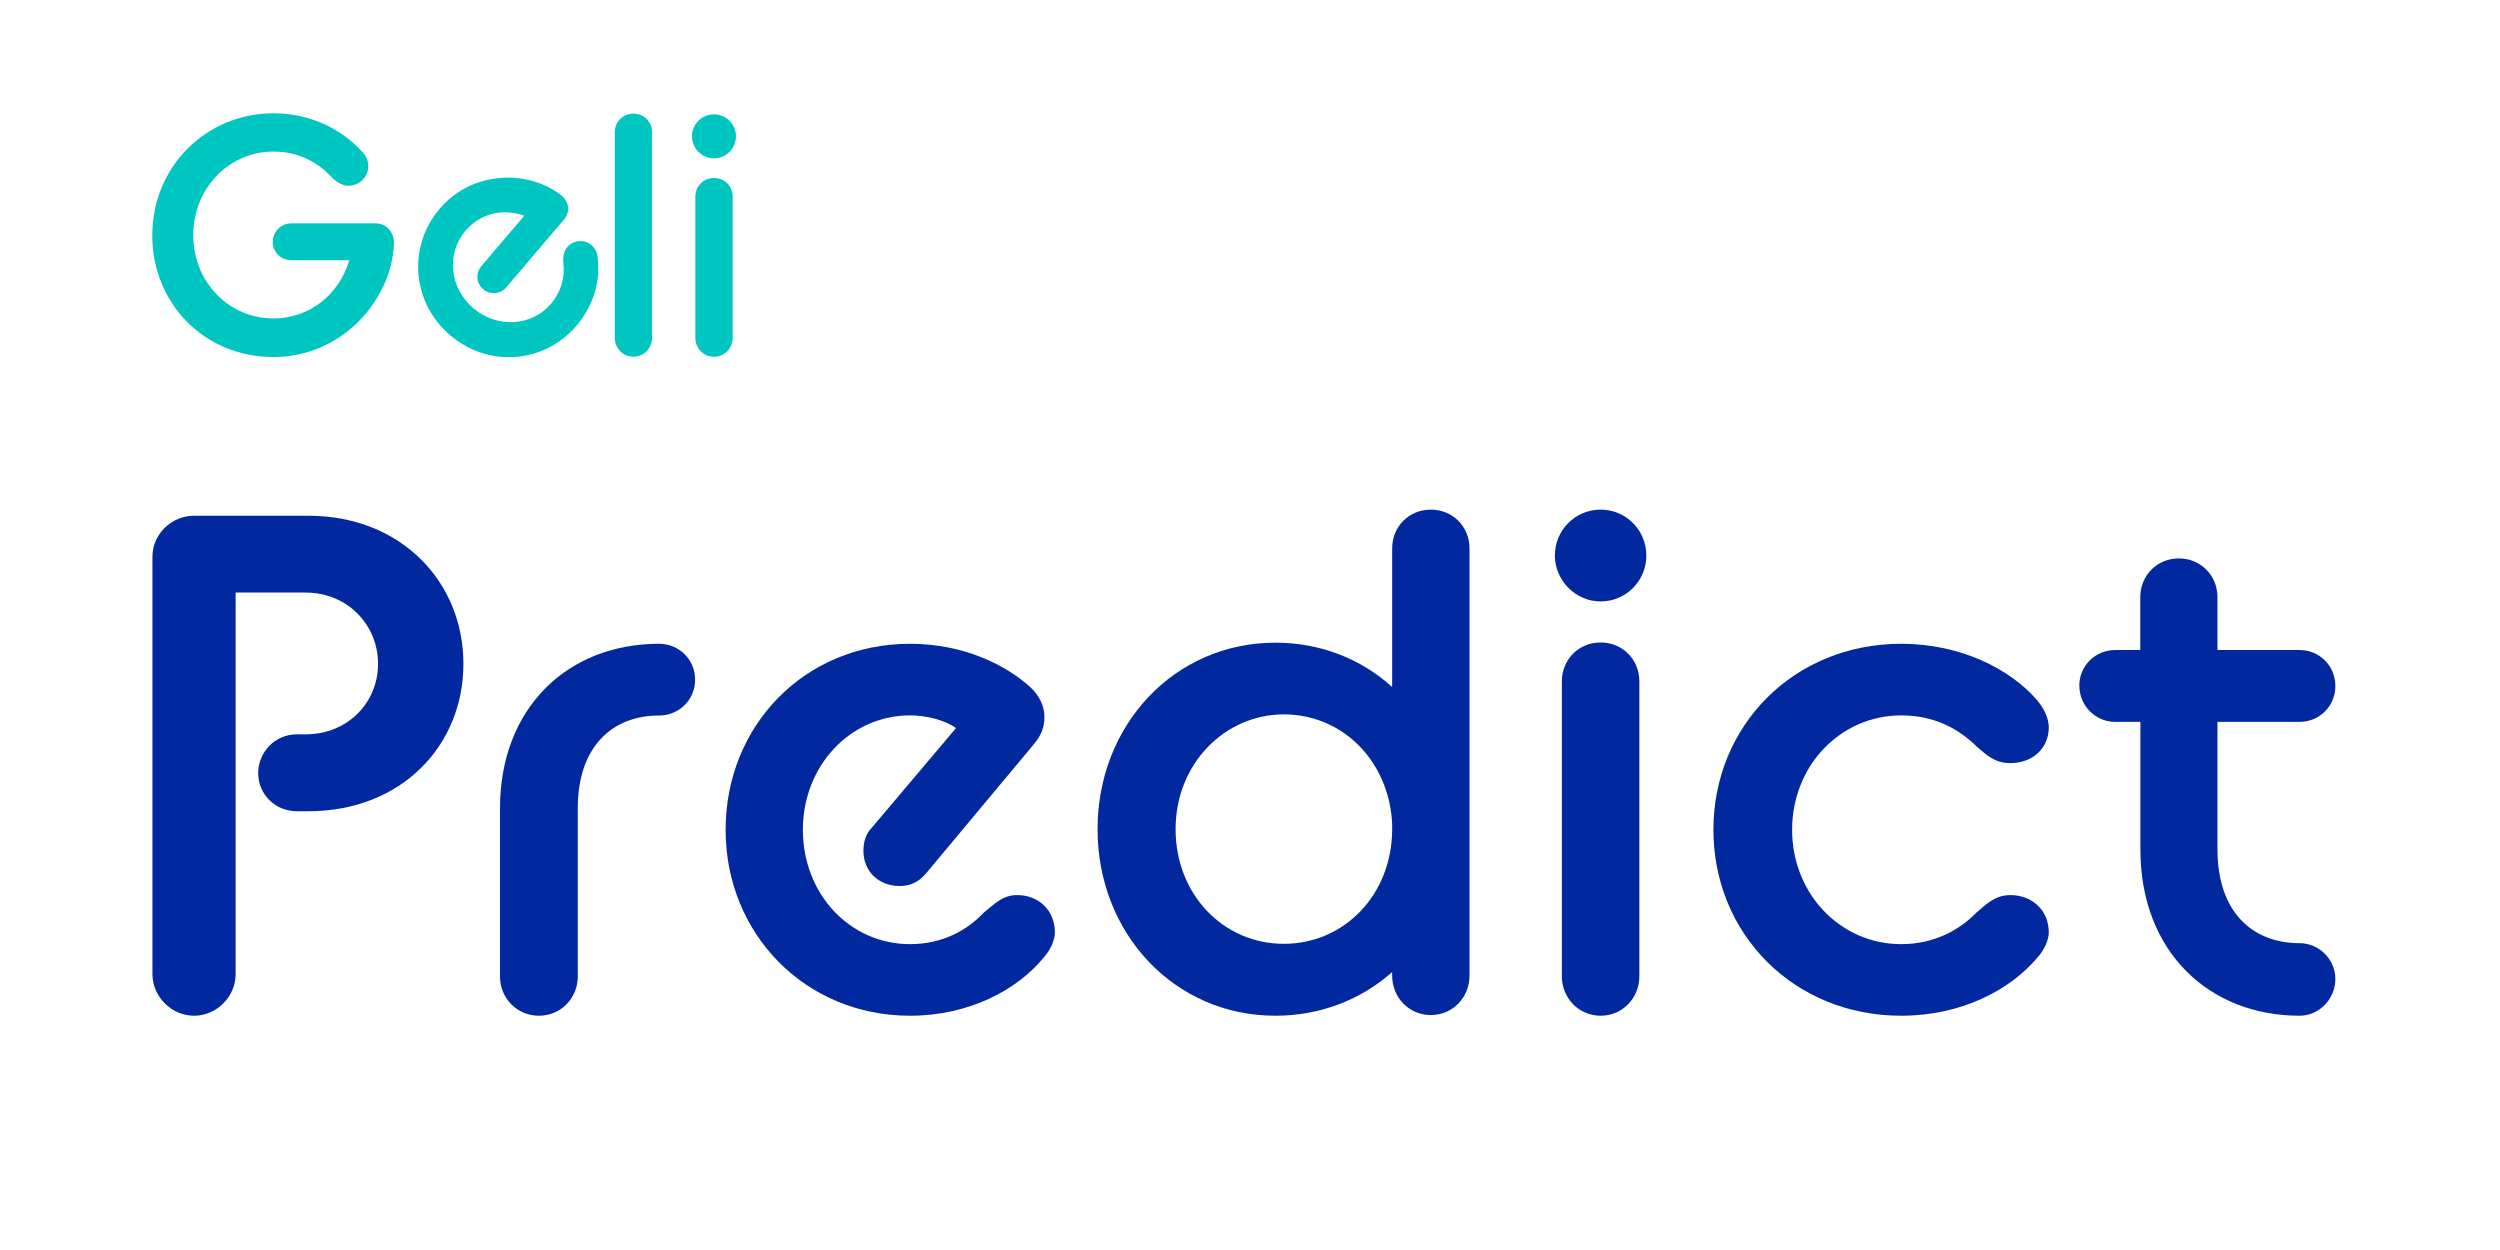 <svg width="82" height="41" viewBox="0 0 82 41" fill="none" xmlns="http://www.w3.org/2000/svg">
<path d="M4.995 7.715C4.995 5.483 6.749 3.716 8.97 3.716C10.181 3.716 11.225 4.239 11.903 5.005C12.026 5.128 12.081 5.305 12.081 5.449C12.081 5.804 11.792 6.093 11.425 6.093C11.259 6.093 11.07 5.993 10.903 5.838C10.436 5.315 9.771 4.971 8.97 4.971C7.505 4.971 6.339 6.182 6.339 7.715C6.339 9.248 7.505 10.445 8.97 10.445C10.126 10.445 11.113 9.69 11.457 8.536H9.559C9.215 8.536 8.947 8.271 8.947 7.937C8.947 7.604 9.213 7.326 9.559 7.326H12.323C12.657 7.326 12.922 7.592 12.922 7.97C12.867 9.802 11.245 11.711 8.969 11.711C6.692 11.711 4.994 9.945 4.994 7.713L4.995 7.715Z" fill="#00C6C1"/>
<path d="M20.165 4.339C20.165 3.995 20.432 3.727 20.776 3.727C21.12 3.727 21.388 3.995 21.388 4.339V11.078C21.388 11.422 21.122 11.7 20.776 11.7C20.43 11.7 20.165 11.422 20.165 11.078V4.339Z" fill="#00C6C1"/>
<path d="M22.696 4.472C22.696 4.073 23.019 3.75 23.418 3.75C23.817 3.75 24.14 4.073 24.14 4.472C24.14 4.872 23.817 5.194 23.418 5.194C23.019 5.194 22.696 4.861 22.696 4.472ZM22.808 6.449C22.808 6.105 23.076 5.838 23.42 5.838C23.764 5.838 24.031 6.103 24.031 6.449V11.08C24.031 11.424 23.766 11.702 23.42 11.702C23.074 11.702 22.808 11.424 22.808 11.08V6.449Z" fill="#00C6C1"/>
<path d="M19.598 8.413C19.586 8.249 19.489 8.114 19.402 8.041C19.165 7.839 18.807 7.872 18.602 8.11C18.511 8.217 18.465 8.387 18.475 8.593C18.543 9.093 18.402 9.577 18.078 9.959C17.769 10.321 17.336 10.536 16.858 10.565C16.379 10.593 15.905 10.431 15.523 10.107C15.146 9.784 14.91 9.344 14.864 8.866C14.818 8.39 14.96 7.929 15.268 7.567C15.746 7.005 16.489 6.82 17.197 7.075L15.791 8.727C15.595 8.957 15.618 9.29 15.846 9.483C15.958 9.577 16.097 9.624 16.24 9.613C16.383 9.602 16.513 9.535 16.607 9.422L18.509 7.189C18.604 7.078 18.646 6.939 18.632 6.797C18.618 6.654 18.543 6.52 18.422 6.417C17.379 5.581 15.522 5.554 14.422 6.847C13.908 7.451 13.661 8.212 13.725 8.989C13.789 9.766 14.16 10.479 14.766 10.996C15.333 11.479 16.015 11.716 16.691 11.716C17.516 11.716 18.331 11.364 18.917 10.674C19.463 10.034 19.71 9.207 19.596 8.413H19.598Z" fill="#00C6C1"/>
<path d="M5 18.259C5 17.52 5.625 16.916 6.365 16.916H10.111C13.162 16.916 15.2 19.092 15.2 21.774C15.2 24.456 13.166 26.609 10.111 26.609H9.741C9.024 26.609 8.469 26.054 8.469 25.359C8.469 24.663 9.024 24.086 9.741 24.086H10.019C11.405 24.086 12.4 23.047 12.4 21.774C12.4 20.502 11.405 19.436 10.019 19.436H7.729V31.951C7.729 32.691 7.104 33.316 6.365 33.316C5.625 33.316 5 32.691 5 31.951V18.256V18.259Z" fill="#0228A0"/>
<path d="M16.4 26.512C16.4 23.237 18.602 21.116 21.617 21.116C22.266 21.116 22.8 21.625 22.8 22.293C22.8 22.96 22.266 23.469 21.617 23.469C20.086 23.469 18.951 24.484 18.951 26.512V32.026C18.951 32.741 18.395 33.316 17.675 33.316C16.956 33.316 16.4 32.741 16.4 32.026V26.512Z" fill="#0228A0"/>
<path d="M23.8 27.217C23.8 23.811 26.381 21.116 29.85 21.116C31.632 21.116 33.023 21.831 33.8 22.545C34.074 22.799 34.257 23.141 34.257 23.513C34.257 23.837 34.166 24.113 33.892 24.433L30.376 28.645C30.124 28.943 29.85 29.061 29.507 29.061C28.82 29.061 28.32 28.579 28.32 27.909C28.32 27.633 28.39 27.356 28.594 27.15L31.358 23.881C30.971 23.605 30.354 23.465 29.85 23.465C27.886 23.465 26.334 25.122 26.334 27.217C26.334 29.311 27.864 30.968 29.85 30.968C30.923 30.968 31.723 30.508 32.27 29.933C32.636 29.635 32.888 29.359 33.366 29.359C34.074 29.359 34.6 29.867 34.6 30.578C34.6 30.832 34.461 31.152 34.235 31.406C33.366 32.466 31.792 33.316 29.85 33.316C26.403 33.316 23.8 30.622 23.8 27.217Z" fill="#0228A0"/>
<path d="M45.663 31.884C44.648 32.785 43.31 33.316 41.834 33.316C38.515 33.316 36 30.614 36 27.198C36 23.783 38.515 21.08 41.834 21.08C43.31 21.08 44.648 21.612 45.663 22.535V17.986C45.663 17.27 46.216 16.716 46.931 16.716C47.647 16.716 48.2 17.27 48.2 17.986V32.002C48.2 32.718 47.647 33.294 46.931 33.294C46.216 33.294 45.663 32.718 45.663 32.002V31.887V31.884ZM45.663 27.195V27.032C45.57 24.976 44.047 23.432 42.111 23.432C40.175 23.432 38.559 25.05 38.559 27.195C38.559 29.34 40.127 30.957 42.111 30.957C44.095 30.957 45.663 29.34 45.663 27.195Z" fill="#0228A0"/>
<path d="M51 18.222C51 17.387 51.669 16.716 52.5 16.716C53.331 16.716 54 17.387 54 18.222C54 19.056 53.331 19.727 52.5 19.727C51.669 19.727 51 19.03 51 18.222ZM51.229 22.349C51.229 21.629 51.783 21.073 52.5 21.073C53.217 21.073 53.771 21.629 53.771 22.349V32.019C53.771 32.738 53.217 33.316 52.5 33.316C51.783 33.316 51.229 32.738 51.229 32.019V22.349Z" fill="#0228A0"/>
<path d="M56.2 27.217C56.2 23.811 58.829 21.116 62.362 21.116C64.314 21.116 65.943 21.945 66.828 22.979C67.059 23.255 67.2 23.579 67.2 23.855C67.2 24.547 66.664 25.03 65.943 25.03C65.43 25.03 65.177 24.776 64.85 24.5C64.269 23.925 63.477 23.465 62.362 23.465C60.361 23.465 58.781 25.122 58.781 27.217C58.781 29.311 60.361 30.968 62.362 30.968C63.433 30.968 64.269 30.508 64.827 29.933C65.155 29.657 65.433 29.359 65.943 29.359C66.664 29.359 67.2 29.867 67.2 30.578C67.2 30.832 67.059 31.152 66.828 31.406C65.943 32.466 64.34 33.316 62.362 33.316C58.829 33.316 56.2 30.622 56.2 27.217Z" fill="#0228A0"/>
<path d="M68.2 22.5C68.2 21.831 68.73 21.321 69.374 21.321H70.201V19.588C70.201 18.871 70.754 18.316 71.467 18.316C72.181 18.316 72.733 18.871 72.733 19.588V21.321H75.426C76.07 21.321 76.6 21.831 76.6 22.5C76.6 23.169 76.07 23.678 75.426 23.678H72.733V27.862C72.733 29.894 73.859 30.936 75.426 30.936C76.07 30.936 76.6 31.469 76.6 32.115C76.6 32.762 76.07 33.316 75.426 33.316C72.457 33.316 70.205 31.214 70.205 27.862V23.678H69.377C68.733 23.678 68.204 23.146 68.204 22.5H68.2Z" fill="#0228A0"/>
</svg>
